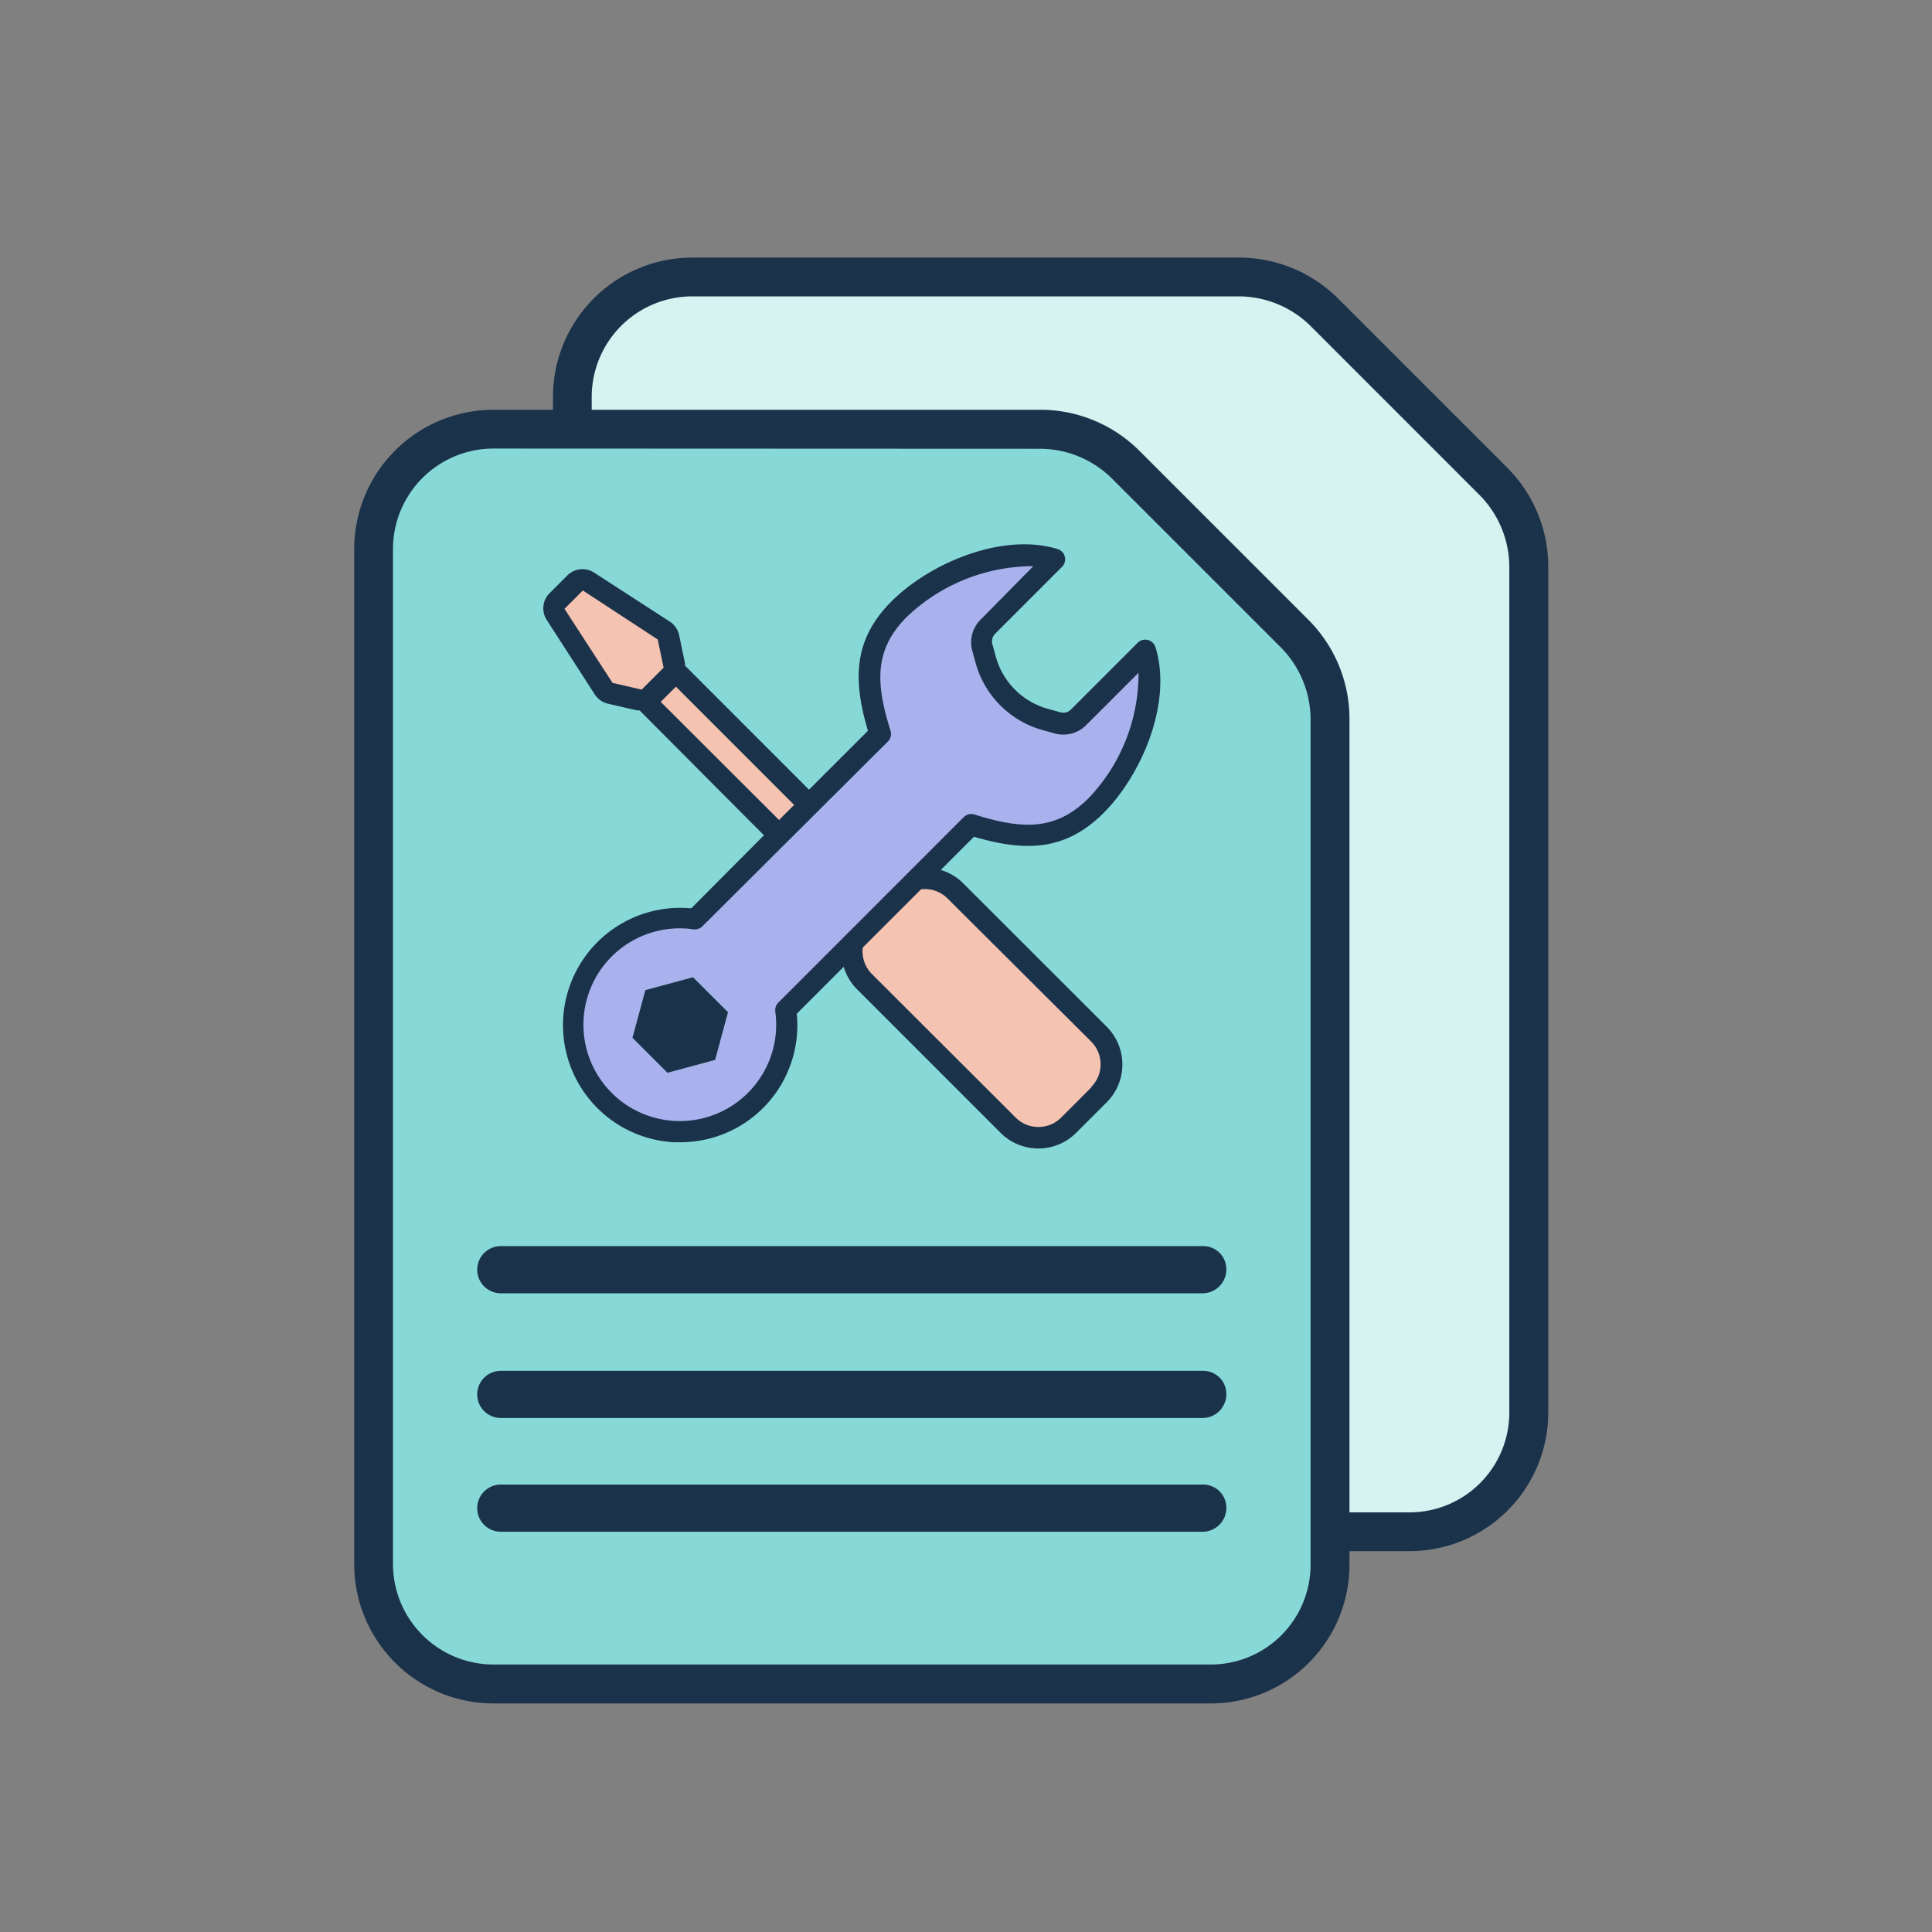 <svg xmlns="http://www.w3.org/2000/svg" xmlns:xlink="http://www.w3.org/1999/xlink" width="60" height="60" viewBox="0 0 60 60">
  <rect x="0" y="0" width="60" height="60" fill="#808080" stroke="none"/>
  <defs>
    <clipPath id="clip-toolkit_icon">
      <rect width="60" height="60"/>
    </clipPath>
  </defs>
  <g id="toolkit_icon" data-name="toolkit icon" clip-path="url(#clip-toolkit_icon)">
    <g id="Group_7" data-name="Group 7" transform="translate(0.593 1.062)">
      <g id="Group_3" data-name="Group 3" transform="translate(16.58 6.938)">
        <g id="Group_1" data-name="Group 1" transform="translate(0.601 0.602)">
          <path id="Path_1" data-name="Path 1" d="M44.106,46.592H21.85a3.714,3.714,0,0,1-3.723-3.723V11.347A3.714,3.714,0,0,1,21.85,7.624h17a3.774,3.774,0,0,1,2.63,1.093l5.261,5.26a3.774,3.774,0,0,1,1.093,2.63v26.3A3.7,3.7,0,0,1,44.106,46.592Z" transform="translate(-18.127 -7.624)" fill="#d6f2f1"/>
        </g>
        <g id="Group_2" data-name="Group 2" transform="translate(0)">
          <path id="Path_2" data-name="Path 2" d="M44.022,47.11H21.766a4.329,4.329,0,0,1-4.324-4.324V11.263a4.329,4.329,0,0,1,4.324-4.325h17a4.354,4.354,0,0,1,3.056,1.269l5.261,5.261a4.352,4.352,0,0,1,1.269,3.056v26.3A4.31,4.31,0,0,1,44.022,47.11ZM21.766,8.142a3.125,3.125,0,0,0-3.121,3.121V42.786a3.125,3.125,0,0,0,3.121,3.12H44.022a3.1,3.1,0,0,0,3.12-3.081v-26.3a3.184,3.184,0,0,0-.916-2.205L40.966,9.058a3.188,3.188,0,0,0-2.2-.916Z" transform="translate(-17.442 -6.938)" fill="#1b324b"/>
        </g>
      </g>
      <g id="Group_6" data-name="Group 6" transform="translate(10.407 11.664)">
        <path id="Path_3" data-name="Path 3" d="M37.071,51.977H14.815a3.713,3.713,0,0,1-3.722-3.723V16.732a3.713,3.713,0,0,1,3.722-3.723h17a3.778,3.778,0,0,1,2.63,1.093L39.7,19.362a3.778,3.778,0,0,1,1.093,2.63v26.3A3.705,3.705,0,0,1,37.071,51.977Z" transform="translate(-10.491 -12.408)" fill="#86d9d6"/>
        <path id="Path_4" data-name="Path 4" d="M37.269,43.387H15.493a.732.732,0,1,1,0-1.465h21.8a.718.718,0,0,1,.732.732A.74.74,0,0,1,37.269,43.387Z" transform="translate(-10.94 -15.949)" fill="#1b324b"/>
        <path id="Path_5" data-name="Path 5" d="M37.269,47.8H15.493a.732.732,0,1,1,0-1.465h21.8a.718.718,0,0,1,.732.732A.74.74,0,0,1,37.269,47.8Z" transform="translate(-10.94 -16.489)" fill="#1b324b"/>
        <path id="Path_6" data-name="Path 6" d="M37.269,51.827H15.493a.732.732,0,1,1,0-1.465h21.8a.718.718,0,0,1,.732.732A.74.74,0,0,1,37.269,51.827Z" transform="translate(-10.94 -16.983)" fill="#1b324b"/>
        <g id="Group_4" data-name="Group 4">
          <path id="Path_7" data-name="Path 7" d="M36.987,52.5H14.731a4.33,4.33,0,0,1-4.324-4.325V16.648a4.329,4.329,0,0,1,4.324-4.324h17a4.352,4.352,0,0,1,3.056,1.269l5.26,5.26a4.349,4.349,0,0,1,1.269,3.056v26.3A4.309,4.309,0,0,1,36.987,52.5ZM14.731,13.528a3.124,3.124,0,0,0-3.12,3.12V48.17a3.125,3.125,0,0,0,3.12,3.121H36.987a3.1,3.1,0,0,0,3.121-3.08v-26.3a3.188,3.188,0,0,0-.916-2.2l-5.261-5.26a3.183,3.183,0,0,0-2.205-.916Z" transform="translate(-10.407 -12.324)" fill="#1b324b"/>
        </g>
        <g id="Group_5" data-name="Group 5" transform="translate(5.872 4.184)">
          <path id="Path_8" data-name="Path 8" d="M20.707,22.518l.939-.939,5.165,5.165-.939.939Z" transform="translate(-17.54 -17.641)" fill="#f5c3b1"/>
          <path id="Path_9" data-name="Path 9" d="M18.127,18.441,17.567,19a.332.332,0,0,0-.043.415l1.5,2.325a.333.333,0,0,0,.206.143l.906.209a.333.333,0,0,0,.309-.09l.68-.681a.331.331,0,0,0,.09-.3l-.183-.89a.332.332,0,0,0-.142-.21L18.542,18.4A.332.332,0,0,0,18.127,18.441Z" transform="translate(-17.144 -17.245)" fill="#f5c3b1"/>
          <path id="Path_10" data-name="Path 10" d="M29.216,28.7l-.428-.428L27.38,29.677l.441.415a.666.666,0,0,1,.173.664,1.325,1.325,0,0,0,.332,1.278L32.8,36.486a1.328,1.328,0,0,0,1.878,0h0l.94-.94a1.328,1.328,0,0,0,0-1.878h0l-4.462-4.46a1.331,1.331,0,0,0-1.279-.332A.663.663,0,0,1,29.216,28.7Z" transform="translate(-18.358 -18.461)" fill="#f5c3b1"/>
          <path id="Path_11" data-name="Path 11" d="M35.922,20.43,33.85,22.5a.661.661,0,0,1-.641.173l-.362-.1a2.655,2.655,0,0,1-1.88-1.879l-.1-.362a.666.666,0,0,1,.173-.641l2.075-2.074a5.4,5.4,0,0,0-4.831,1.527c-1.179,1.2-1.059,2.394-.595,3.881l-5.75,5.741a3.32,3.32,0,1,0,2.822,2.822l5.744-5.75c1.484.468,2.7.584,3.881-.595A5.44,5.44,0,0,0,35.922,20.43ZM22.565,33.147l-1.481.4L20,32.459l.4-1.48,1.481-.4,1.086,1.085Z" transform="translate(-17.228 -17.14)" fill="#aab2ed"/>
          <path id="Path_12" data-name="Path 12" d="M30.125,27.6a1.623,1.623,0,0,0-.684-.4l1.033-1.033c1.53.452,2.809.478,4.021-.734s2.145-3.466,1.614-5.153a.332.332,0,0,0-.551-.136l-2.072,2.072a.333.333,0,0,1-.333.086l-.362-.1a2.322,2.322,0,0,1-1.644-1.643l-.1-.366a.331.331,0,0,1,.087-.332l2.074-2.075a.332.332,0,0,0-.133-.551c-1.68-.525-3.944.409-5.16,1.621s-1.188,2.49-.734,4.021l-1.83,1.829L21.5,20.854c0-.024,0-.047,0-.07l-.183-.877a.667.667,0,0,0-.29-.421l-2.35-1.521a.665.665,0,0,0-.83.086l-.562.562a.665.665,0,0,0-.086.813l1.5,2.324a.664.664,0,0,0,.409.286l.906.209h.076l3.861,3.878-2.258,2.268a3.643,3.643,0,1,0-.551,7.264h.206a3.63,3.63,0,0,0,3.622-3.991l1.458-1.458a1.63,1.63,0,0,0,.4.684L31.3,35.363a1.659,1.659,0,0,0,2.347,0l.949-.949a1.659,1.659,0,0,0,0-2.347Zm-12.368-8.51.57-.57,2.325,1.521.183.876-.681.681-.906-.209Zm2.988,2.889.233-.233.239-.239,3.672,3.672-.469.468Zm3.652,9.34a.334.334,0,0,0-.093.283,2.993,2.993,0,1,1-2.978-2.59,3.086,3.086,0,0,1,.432.03.331.331,0,0,0,.282-.093L27.8,23.211a.332.332,0,0,0,.083-.332c-.458-1.461-.525-2.511.512-3.546a5.688,5.688,0,0,1,3.921-1.567l-1.637,1.66a.994.994,0,0,0-.259.963l.1.362a2.987,2.987,0,0,0,2.112,2.112l.362.1a1,1,0,0,0,.963-.26l1.627-1.627a5.593,5.593,0,0,1-1.557,3.9c-1.029,1.022-2.079.959-3.54.5a.332.332,0,0,0-.332.083Zm9.721,2.633-.939.94a1,1,0,0,1-1.408,0l-4.479-4.473a.993.993,0,0,1-.272-.81L28.83,27.8a.993.993,0,0,1,.81.272l4.476,4.459a1,1,0,0,1,0,1.408Z" transform="translate(-17.098 -17.092)" fill="#1b324b"/>
          <path id="Path_13" data-name="Path 13" d="M22.822,34.974l-1.481.4-1.086-1.086.4-1.481,1.481-.4,1.086,1.086Z" transform="translate(-17.485 -18.968)" fill="#1b324b"/>
        </g>
      </g>
    </g>
  </g>
</svg>
